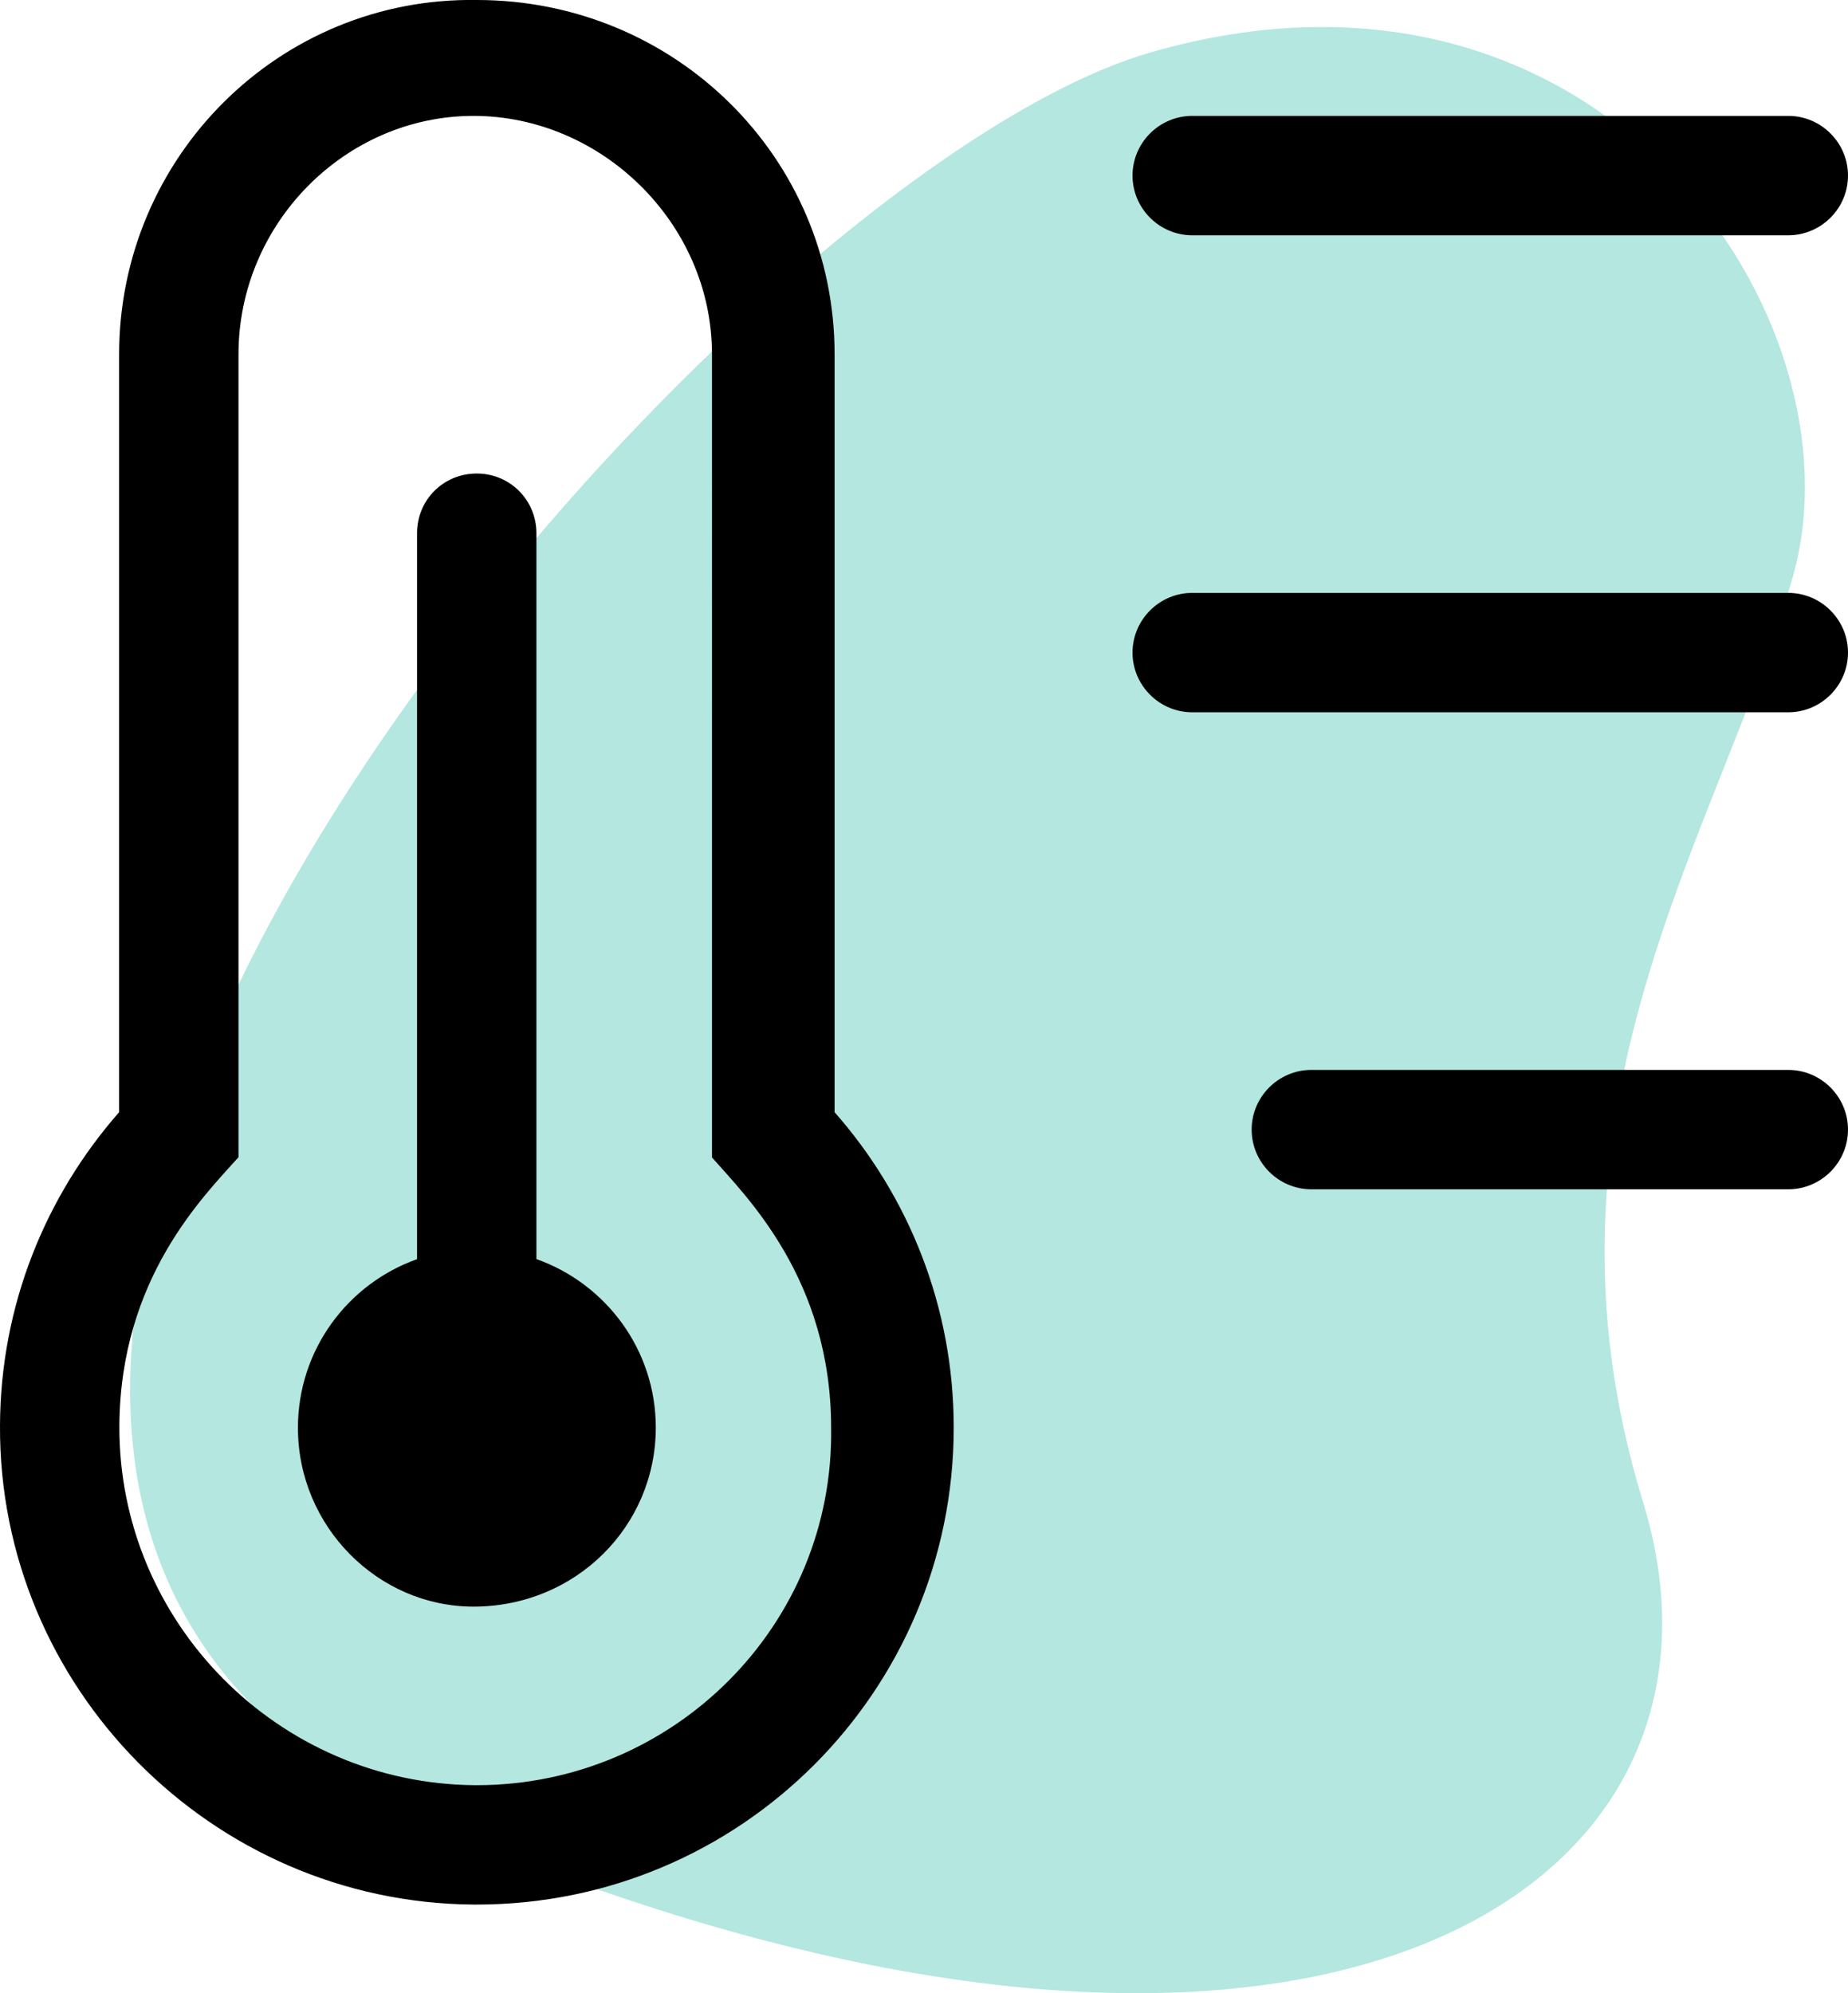 <?xml version="1.0" encoding="UTF-8"?><svg id="Ebene_2" xmlns="http://www.w3.org/2000/svg" viewBox="0 0 74.31 80.15"><defs><style>.cls-1{fill:#00ad97;isolation:isolate;opacity:.3;}</style></defs><g id="Ebene_1-2"><g><path class="cls-1" d="M17.91,73.62c34.43,14.42,53.03,2.66,48.16-13.22-4.87-15.88,3.03-26.81,6.01-37.17S64.38-3.12,46.26,2.11C28.13,7.33-16.52,59.2,17.91,73.62Z"/><path d="M21.57,50.63V21.44c0-1.33-1.06-2.4-2.4-2.4s-2.4,1.06-2.4,2.4v29.19c-2.79,.99-4.79,3.65-4.79,6.78,0,3.97,3.22,7.19,7.06,7.19,4.11,0,7.33-3.23,7.33-7.2,0-3.13-2.01-5.78-4.79-6.77ZM33.56,14.25C33.56,6.31,27.12,0,19.18,0,11.24-.13,4.79,6.31,4.79,14.25v30.47C1.84,48.08,.02,52.48,0,57.31c-.06,10.52,8.5,19.19,19.04,19.27h.13c10.6,0,19.18-8.58,19.18-19.18,0-4.87-1.82-9.31-4.79-12.68V14.25Zm-14.38,57.53h-.09c-7.9-.06-14.33-6.55-14.29-14.46,.04-5.92,3.37-9.2,4.79-10.79V14.25c0-5.28,4.31-9.59,9.45-9.59s9.59,4.31,9.59,9.59V46.54c1.37,1.56,4.79,4.89,4.79,10.86,.13,7.93-6.33,14.38-14.25,14.38ZM47.94,9.46h23.97c1.32,0,2.4-1.08,2.4-2.4s-1.08-2.4-2.4-2.4h-23.97c-1.32,0-2.4,1.08-2.4,2.4s1.08,2.4,2.4,2.4Zm23.97,14.38h-23.97c-1.32,0-2.4,1.08-2.4,2.4s1.08,2.4,2.4,2.4h23.97c1.32,0,2.4-1.08,2.4-2.4s-1.08-2.4-2.4-2.4Zm0,19.18h-19.18c-1.32,0-2.4,1.08-2.4,2.4s1.08,2.4,2.4,2.4h19.18c1.32,0,2.4-1.08,2.4-2.4s-1.08-2.4-2.4-2.4Z"/></g></g></svg>